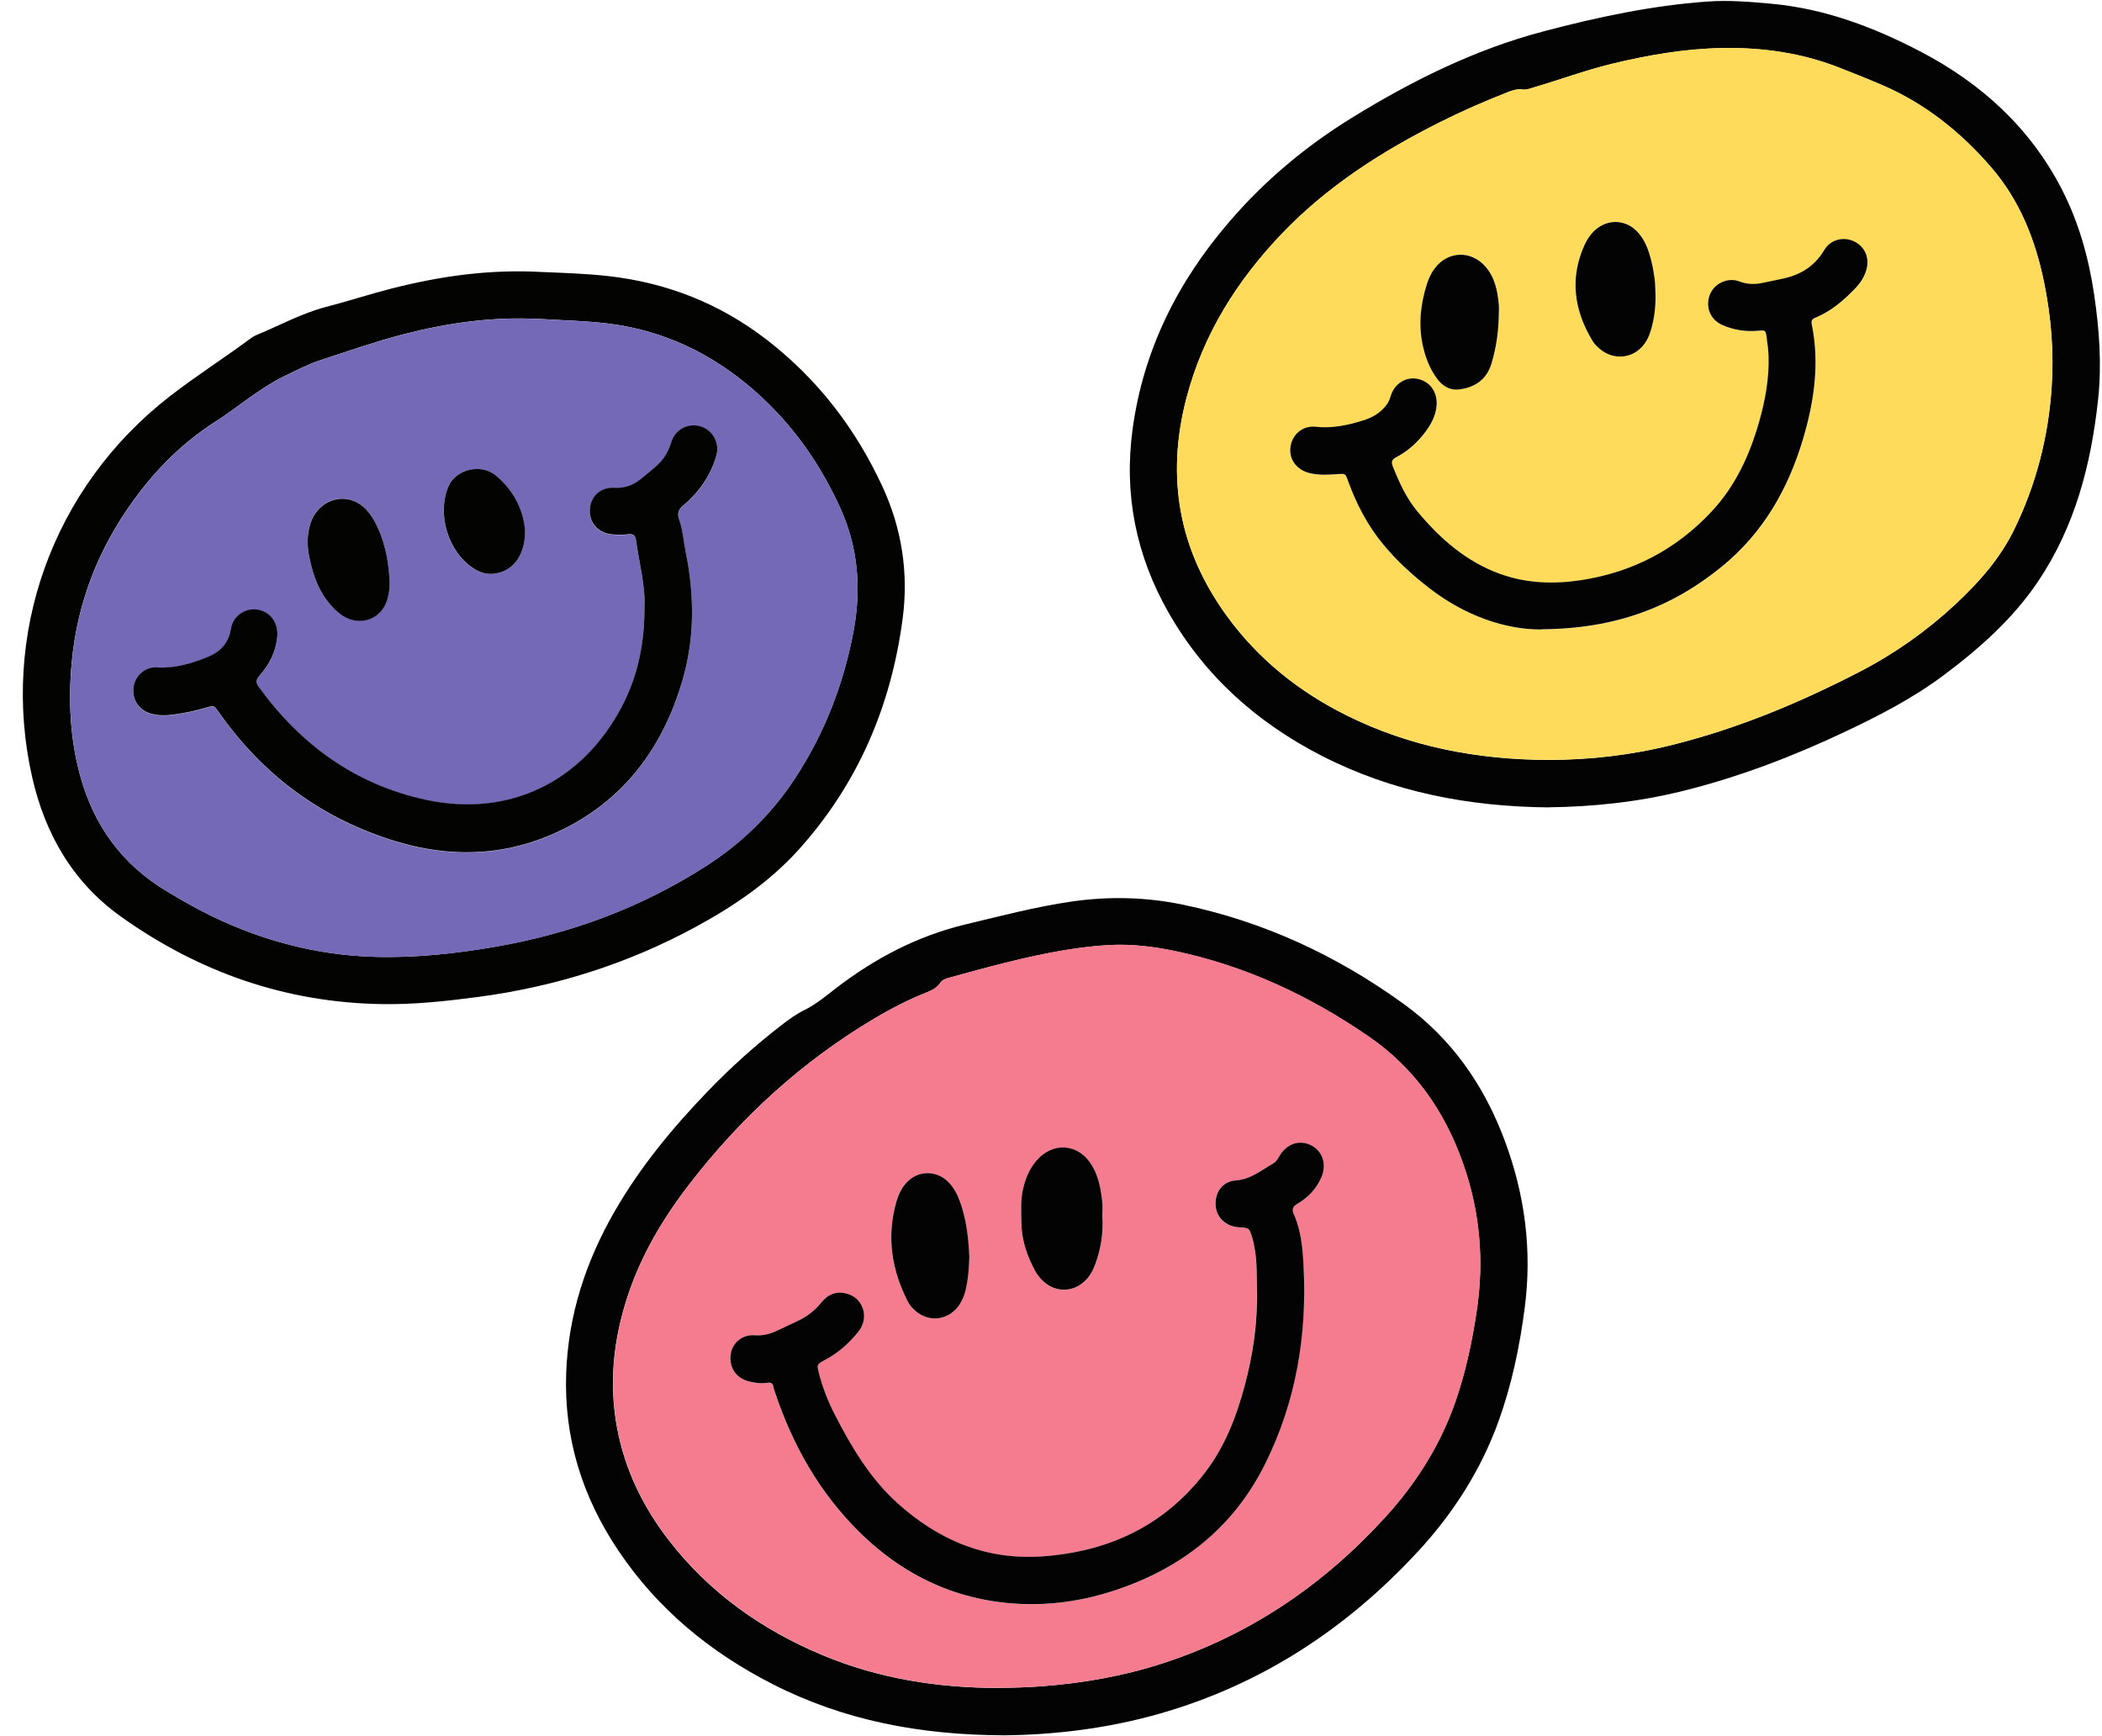<?xml version="1.0" encoding="UTF-8" standalone="no"?><svg xmlns="http://www.w3.org/2000/svg" xmlns:xlink="http://www.w3.org/1999/xlink" fill="#000000" height="183" preserveAspectRatio="xMidYMid meet" version="1" viewBox="-2.4 -0.1 221.6 183.0" width="221.6" zoomAndPan="magnify"><g><g><g><g id="change1_1"><path d="M103.47,182.87c-8.85-.03-16.91-1.56-24.44-5.41-6.56-3.35-12.1-7.9-16.23-14.05-3.81-5.66-5.76-11.89-5.51-18.74,.22-6.14,2.08-11.81,5.14-17.1,2.69-4.66,6.09-8.77,9.81-12.63,2.42-2.51,5.01-4.84,7.77-6.97,.77-.6,1.56-1.16,2.45-1.6,1.18-.58,2.2-1.45,3.24-2.25,4.11-3.16,8.6-5.53,13.68-6.75,3.71-.89,7.4-1.86,11.18-2.41,3.93-.57,7.83-.48,11.7,.32,8.53,1.77,16.25,5.36,23.29,10.45,5.1,3.68,8.51,8.6,10.69,14.45,2.13,5.72,2.89,11.57,2.1,17.63-.53,4.07-1.36,8.06-2.75,11.92-1.86,5.16-4.77,9.71-8.47,13.72-7.54,8.17-16.53,14.07-27.28,17.14-5.5,1.57-11.12,2.23-16.37,2.28Zm-.6-5c1.52-.01,3.04-.06,4.56-.17,4.33-.33,8.58-1.07,12.71-2.41,9.26-3,17.03-8.31,23.54-15.47,3.26-3.58,5.81-7.64,7.39-12.25,1.05-3.04,1.71-6.18,2.19-9.36,.82-5.39,.36-10.63-1.48-15.78-1.95-5.45-5.09-9.95-9.91-13.25-6.25-4.3-13-7.45-20.45-9.01-2.22-.46-4.47-.74-6.75-.63-1.65,.08-3.3,.29-4.93,.56-4.1,.69-8.11,1.8-12.11,2.9-.35,.1-.7,.21-.93,.56-.33,.5-.85,.76-1.39,.97-1.92,.76-3.75,1.7-5.53,2.76-7.63,4.53-14.05,10.41-19.47,17.42-2.79,3.61-5.1,7.48-6.54,11.84-1.5,4.54-2,9.16-1.12,13.9,.82,4.41,2.73,8.33,5.46,11.86,4.29,5.54,9.81,9.44,16.23,12.12,5.92,2.47,12.13,3.44,18.51,3.45Z" fill="#020302"/></g><g id="change1_2"><path d="M160.86,85.03c-8.43-.08-16.43-1.61-23.9-5.43-6.81-3.49-12.33-8.39-16.15-15.08-3.45-6.04-4.75-12.52-3.8-19.43,1.14-8.29,4.73-15.44,10.13-21.74,3.72-4.35,8.06-7.99,12.93-11,6.35-3.92,13-7.23,20.24-9.14,5.68-1.5,11.43-2.73,17.32-3.15,2.24-.16,4.46,.03,6.68,.23,5.66,.51,10.87,2.49,15.82,5.08,6.36,3.33,11.52,8.03,14.85,14.52,1.77,3.46,2.81,7.16,3.38,10.99,.55,3.69,.83,7.4,.43,11.12-.73,6.83-2.42,13.37-6.3,19.16-2.67,3.98-6.21,7.12-10.03,9.97-3.21,2.4-6.75,4.22-10.36,5.93-5.5,2.6-11.17,4.77-17.09,6.24-4.68,1.16-9.45,1.67-14.16,1.72Zm-.1-5c4.45,0,8.84-.51,13.15-1.59,6.92-1.73,13.44-4.45,19.76-7.72,3.69-1.91,7.04-4.28,10.08-7.11,2.47-2.3,4.68-4.8,6.18-7.85,2.31-4.73,3.61-9.75,3.96-15,.25-3.73-.05-7.44-.8-11.1-.91-4.43-2.53-8.56-5.51-12.04-3.21-3.74-6.98-6.77-11.54-8.74-1.55-.67-3.12-1.29-4.69-1.9-3.9-1.51-7.99-2.08-12.13-2.01-3.96,.06-7.87,.74-11.72,1.67-2.72,.66-5.35,1.64-8.04,2.43-.45,.13-.9,.34-1.38,.27-.56-.08-1.06,.1-1.57,.3-2.42,.95-4.8,1.99-7.13,3.16-6.11,3.07-11.81,6.71-16.58,11.68-4.79,4.99-8.37,10.68-10.13,17.43-2.16,8.29-.81,15.94,4.24,22.9,3.33,4.59,7.62,8.02,12.67,10.53,6.67,3.32,13.78,4.65,21.18,4.69Z" fill="#020302"/></g><g id="change2_1"><path d="M54.73,28.58c2.14,.09,4.57,.16,7,.43,6.19,.7,11.76,2.9,16.7,6.71,5.36,4.14,9.36,9.35,12.19,15.46,2.05,4.43,2.78,9.11,2.14,13.95-1.21,9.18-4.69,17.37-10.91,24.3-3.09,3.44-6.86,6-10.89,8.19-7.17,3.9-14.82,6.31-22.91,7.39-3.39,.45-6.78,.82-10.21,.76-10.11-.16-19.23-3.35-27.43-9.18-5.13-3.64-8.07-8.76-9.43-14.79-3.35-14.87,2.04-30.46,14.58-40.16,2.7-2.09,5.58-3.93,8.33-5.96,.24-.18,.5-.36,.78-.47,2.43-1,4.76-2.29,7.31-2.95,2.32-.6,4.59-1.35,6.91-1.94,5.11-1.3,10.27-2.05,15.85-1.74Zm-.35,4.95c-4.88-.26-9.64,.42-14.35,1.64-2.91,.76-5.75,1.76-8.6,2.69-1.32,.43-2.55,1.07-3.79,1.67-2.67,1.29-4.88,3.26-7.35,4.84-3.35,2.14-6.18,4.94-8.53,8.17-3.75,5.13-6.01,10.84-6.6,17.2-.37,4.01-.18,7.97,.87,11.87,1.43,5.3,4.42,9.43,9.16,12.27,1.57,.94,3.15,1.85,4.79,2.64,5.37,2.59,11.01,4.07,16.98,4.26,4.35,.14,8.64-.33,12.91-1.07,7.88-1.37,15.24-4.09,22.01-8.4,3.79-2.41,6.96-5.46,9.44-9.21,3.18-4.8,5.22-10.07,6.27-15.71,.82-4.42,.48-8.77-1.4-12.91-1.96-4.32-4.59-8.19-8.05-11.47-3.98-3.78-8.58-6.42-13.99-7.59-3.23-.7-6.51-.69-9.78-.9Z" fill="#030302"/></g><g id="change3_1"><path d="M102.87,177.87c-6.38-.01-12.59-.98-18.51-3.45-6.42-2.68-11.95-6.58-16.23-12.12-2.73-3.53-4.64-7.45-5.46-11.86-.88-4.73-.38-9.35,1.12-13.9,1.44-4.36,3.75-8.23,6.54-11.84,5.42-7.01,11.84-12.89,19.47-17.42,1.77-1.05,3.61-1.99,5.53-2.76,.54-.22,1.06-.47,1.39-.97,.23-.35,.58-.47,.93-.56,4-1.1,8.01-2.21,12.11-2.9,1.64-.27,3.28-.48,4.93-.56,2.27-.1,4.53,.17,6.75,.63,7.45,1.56,14.2,4.71,20.45,9.01,4.81,3.31,7.96,7.81,9.91,13.25,1.84,5.14,2.3,10.39,1.48,15.78-.48,3.18-1.15,6.31-2.19,9.36-1.58,4.61-4.14,8.67-7.39,12.25-6.51,7.16-14.28,12.47-23.54,15.47-4.13,1.34-8.38,2.08-12.71,2.41-1.52,.12-3.04,.16-4.56,.17Zm27.23-42.05c.08,3.48-.41,6.88-1.3,10.23-.87,3.25-2.08,6.38-4.14,9.08-4.34,5.69-10.27,8.42-17.28,8.89-5.85,.39-10.86-1.73-15.17-5.61-2.89-2.6-4.85-5.88-6.59-9.3-.71-1.39-1.29-2.83-1.68-4.34-.25-.99-.26-1,.63-1.47,1.4-.74,2.56-1.77,3.53-3,1.16-1.45,.51-3.52-1.24-3.99-1.09-.29-2.01,.08-2.7,.95-.71,.9-1.61,1.53-2.64,2.01-.64,.3-1.29,.6-1.93,.91-.77,.37-1.55,.58-2.44,.52-1.3-.1-2.35,.8-2.53,2-.2,1.36,.54,2.5,1.86,2.85,.66,.17,1.33,.26,2.01,.16,.37-.06,.58,.07,.64,.45,.03,.2,.11,.39,.17,.58,1.87,5.6,4.74,10.64,8.96,14.78,4.98,4.89,11.02,7.51,18.06,7.53,2.88,.01,5.72-.47,8.48-1.35,7.22-2.31,12.81-6.64,16.2-13.51,3.21-6.51,4.37-13.45,4.02-20.68-.09-1.9-.26-3.79-1.02-5.55-.24-.55-.13-.83,.38-1.13,1.1-.65,1.96-1.54,2.49-2.73,.61-1.38,.2-2.76-1.02-3.41-1.22-.65-2.61-.21-3.37,1.09-.17,.29-.32,.6-.63,.78-1.28,.72-2.4,1.7-4.01,1.82-1.38,.1-2.2,1.28-2.1,2.64,.09,1.27,1.07,2.2,2.42,2.29,1.12,.07,1.13,.07,1.44,1.09,.13,.42,.21,.85,.28,1.28,.24,1.37,.19,2.76,.22,4.15Zm-16.29-7.6c0-.51,.04-1.02,0-1.52-.14-1.35-.37-2.68-1.07-3.87-1.39-2.37-4.12-2.6-5.91-.5-.67,.79-1.06,1.72-1.32,2.71-.34,1.26-.25,2.55-.23,3.83,.03,1.8,.58,3.45,1.43,5.01,.26,.48,.6,.9,1.02,1.25,1.27,1.07,3.03,1.01,4.23-.14,.52-.5,.86-1.12,1.11-1.79,.59-1.6,.85-3.26,.75-4.97Zm-14.03,4.18c-.09-1.93-.3-3.91-.99-5.81-.29-.8-.69-1.54-1.31-2.14-1.25-1.2-3.17-1.13-4.34,.16-.51,.56-.84,1.23-1.04,1.95-1.05,3.66-.55,7.15,1.16,10.51,.19,.37,.45,.68,.74,.96,1.4,1.32,3.46,1.14,4.62-.4,.39-.52,.63-1.12,.78-1.75,.26-1.12,.36-2.27,.38-3.48Z" fill="#f57b8f"/></g><g id="change4_1"><path d="M160.76,80.02c-7.4-.04-14.51-1.37-21.18-4.69-5.05-2.51-9.34-5.94-12.67-10.53-5.05-6.96-6.4-14.61-4.24-22.9,1.76-6.75,5.34-12.43,10.13-17.43,4.77-4.97,10.47-8.61,16.58-11.68,2.32-1.17,4.71-2.21,7.13-3.16,.51-.2,1.01-.38,1.57-.3,.48,.07,.93-.14,1.38-.27,2.69-.79,5.32-1.77,8.04-2.43,3.85-.93,7.76-1.61,11.72-1.67,4.14-.07,8.23,.5,12.13,2.01,1.57,.61,3.14,1.24,4.69,1.9,4.56,1.97,8.33,5,11.54,8.74,2.98,3.48,4.6,7.61,5.51,12.04,.75,3.66,1.06,7.37,.8,11.1-.35,5.25-1.65,10.27-3.96,15-1.49,3.05-3.71,5.55-6.18,7.85-3.04,2.83-6.39,5.2-10.08,7.11-6.32,3.27-12.85,5.99-19.76,7.72-4.32,1.08-8.7,1.59-13.15,1.59Zm-.62-13.75c7.86-.05,13.82-2.37,19.04-6.65,4.31-3.52,6.94-8.14,8.51-13.41,1.18-3.97,1.75-7.99,.92-12.11-.1-.48,.15-.58,.47-.72,1.62-.69,2.92-1.81,4.12-3.06,.55-.57,.97-1.22,1.18-1.99,.34-1.25-.21-2.44-1.33-2.97-1.12-.52-2.48-.17-3.11,.91-.97,1.65-2.41,2.59-4.24,3-.76,.17-1.52,.31-2.28,.48-.81,.17-1.61,.16-2.39-.14-.53-.2-1.05-.22-1.59-.05-1.02,.33-1.7,1.2-1.75,2.25-.05,.99,.49,1.92,1.45,2.36,1.22,.56,2.52,.73,3.86,.62,.71-.06,.74-.04,.85,.66,.1,.7,.19,1.41,.21,2.12,.07,2.32-.36,4.58-.99,6.8-1,3.53-2.5,6.8-5.03,9.5-3.73,3.99-8.34,6.38-13.73,7.22-2.88,.44-5.74,.35-8.51-.64-3.58-1.28-6.33-3.69-8.73-6.56-1.18-1.42-1.94-3.08-2.62-4.78-.22-.55-.05-.76,.41-1.01,1.27-.68,2.31-1.65,3.15-2.82,.52-.72,.91-1.5,1.03-2.4,.2-1.48-.57-2.69-1.93-3-1.26-.29-2.53,.49-2.92,1.89-.15,.52-.42,.91-.78,1.27-.58,.6-1.3,.97-2.09,1.21-1.62,.5-3.25,.86-4.98,.67-1.41-.15-2.53,.82-2.69,2.18-.16,1.3,.67,2.38,2.05,2.71,.97,.23,1.95,.18,2.93,.1,.81-.06,.81-.08,1.1,.73,.88,2.43,2.06,4.7,3.72,6.7,1.43,1.73,3.08,3.23,4.85,4.6,3.8,2.93,8.1,4.39,11.85,4.35Zm11.99-35.23c-.03-.57-.02-1.15-.09-1.72-.08-.67-.2-1.34-.37-1.99-.26-1.02-.61-2-1.3-2.83-1.26-1.51-3.32-1.61-4.73-.24-.42,.41-.73,.88-.97,1.41-1.61,3.52-1.15,6.89,.8,10.13,.17,.28,.41,.54,.66,.77,1.63,1.49,4.01,1.12,5.08-.81,.21-.38,.37-.8,.48-1.22,.32-1.14,.46-2.32,.44-3.51Zm-16.51,1.99c0-.34,.03-.68,0-1.01-.13-1.46-.41-2.88-1.42-4.03-1.51-1.73-3.96-1.63-5.34,.2-.37,.49-.63,1.04-.81,1.62-.67,2.09-.91,4.22-.47,6.39,.27,1.33,.75,2.6,1.59,3.69,.57,.75,1.34,1.18,2.28,1.06,1.67-.22,2.89-1.03,3.4-2.74,.51-1.7,.75-3.42,.77-5.19Z" fill="#ffdb5c"/></g><g id="change5_1"><path d="M54.38,33.53c3.27,.21,6.55,.2,9.78,.9,5.4,1.17,10,3.81,13.99,7.59,3.46,3.28,6.08,7.15,8.05,11.47,1.88,4.14,2.22,8.48,1.4,12.91-1.05,5.64-3.09,10.91-6.27,15.71-2.48,3.75-5.65,6.8-9.44,9.21-6.76,4.31-14.13,7.03-22.01,8.4-4.27,.74-8.57,1.2-12.91,1.07-5.97-.19-11.61-1.67-16.98-4.26-1.65-.79-3.22-1.7-4.79-2.64-4.74-2.84-7.73-6.97-9.16-12.27-1.05-3.9-1.24-7.86-.87-11.87,.59-6.36,2.85-12.06,6.6-17.2,2.36-3.23,5.18-6.03,8.53-8.17,2.47-1.58,4.68-3.55,7.35-4.84,1.25-.6,2.47-1.24,3.79-1.67,2.86-.93,5.69-1.93,8.6-2.69,4.71-1.22,9.47-1.9,14.35-1.64Zm11.16,30.33c.02,3.93-.69,7.36-2.39,10.58-4.17,7.93-11.84,11.69-20.61,9.83-7.44-1.58-13.22-5.79-17.66-11.91-.35-.49-.28-.78,.09-1.2,1.03-1.16,1.7-2.51,1.86-4.08,.15-1.45-.73-2.67-2.1-2.88-1.3-.2-2.59,.69-2.8,2.07-.23,1.52-1.17,2.42-2.48,2.95-1.7,.68-3.44,1.19-5.32,1.08-1.21-.08-2.25,.86-2.44,2.01-.21,1.31,.49,2.46,1.74,2.84,.79,.24,1.6,.24,2.41,.13,1.17-.16,2.33-.39,3.47-.73,.88-.26,.87-.24,1.36,.47,4.66,6.67,10.87,11.24,18.64,13.61,5.47,1.67,10.99,1.61,16.29-.64,7.3-3.1,11.75-8.81,13.94-16.3,1.31-4.46,1.26-9.01,.35-13.56-.23-1.16-.3-2.35-.71-3.47q-.29-.8,.38-1.37c1.67-1.4,2.91-3.1,3.53-5.21,.15-.5,.18-1,.03-1.5-.32-1.05-1.26-1.77-2.33-1.8-1.07-.02-2.05,.63-2.4,1.7-.3,.92-.72,1.76-1.42,2.42-.59,.55-1.23,1.06-1.86,1.57-.79,.63-1.66,.95-2.72,.89-1.5-.09-2.57,.94-2.61,2.35-.04,1.43,.93,2.47,2.43,2.57,.54,.04,1.09,.05,1.62-.02,.53-.07,.76,.13,.82,.61,.33,2.44,1,4.84,.89,7.02Zm-26.87-2.53c-.08-1.94-.39-3.83-1.17-5.62-.35-.81-.78-1.58-1.41-2.21-1.48-1.48-3.77-1.35-5.08,.28-.43,.54-.69,1.15-.83,1.82-.2,.98-.18,1.95,0,2.92,.44,2.3,1.25,4.39,3.11,5.97,1.92,1.63,4.55,.87,5.18-1.57,.13-.52,.22-1.06,.19-1.61Zm14.28-5.38c-.13-2.14-1.12-4.29-3.11-5.92-1.58-1.29-4.23-.62-4.99,1.2-1.2,2.89-.03,6.78,2.57,8.55,.69,.47,1.44,.72,2.29,.62,1.92-.24,3.24-1.86,3.23-4.44Z" fill="#7469b6"/></g><g id="change1_3"><path d="M130.11,135.82c-.03-1.38,.02-2.78-.22-4.15-.08-.43-.15-.87-.28-1.28-.31-1.02-.32-1.02-1.44-1.09-1.34-.09-2.33-1.02-2.42-2.29-.09-1.36,.72-2.54,2.1-2.64,1.61-.11,2.73-1.09,4.01-1.82,.3-.17,.45-.48,.63-.78,.77-1.3,2.15-1.74,3.37-1.09,1.22,.65,1.63,2.04,1.02,3.41-.53,1.19-1.39,2.08-2.49,2.73-.51,.3-.62,.58-.38,1.13,.77,1.77,.93,3.65,1.02,5.55,.36,7.22-.8,14.17-4.02,20.68-3.39,6.87-8.98,11.2-16.2,13.51-2.75,.88-5.59,1.36-8.48,1.35-7.04-.02-13.07-2.64-18.06-7.53-4.22-4.14-7.09-9.18-8.96-14.78-.06-.19-.14-.38-.17-.58-.06-.38-.27-.51-.64-.45-.68,.11-1.35,.01-2.01-.16-1.32-.35-2.06-1.49-1.86-2.85,.17-1.2,1.23-2.1,2.53-2,.89,.07,1.67-.15,2.44-.52,.64-.31,1.28-.61,1.93-.91,1.03-.47,1.93-1.11,2.64-2.01,.69-.87,1.6-1.25,2.7-.95,1.75,.47,2.4,2.53,1.24,3.99-.98,1.23-2.13,2.26-3.53,3-.89,.47-.88,.48-.63,1.47,.39,1.51,.97,2.96,1.68,4.34,1.75,3.42,3.71,6.7,6.59,9.3,4.31,3.88,9.31,6,15.17,5.61,7.01-.47,12.94-3.2,17.28-8.89,2.06-2.7,3.27-5.83,4.14-9.08,.9-3.35,1.39-6.75,1.3-10.23Z" fill="#020302"/></g><g id="change1_4"><path d="M113.82,128.22c.1,1.71-.16,3.36-.75,4.97-.25,.67-.58,1.29-1.11,1.79-1.2,1.15-2.96,1.21-4.23,.14-.42-.35-.76-.77-1.02-1.25-.84-1.56-1.4-3.21-1.43-5.01-.02-1.28-.11-2.57,.23-3.83,.26-.99,.65-1.92,1.32-2.71,1.78-2.1,4.51-1.87,5.91,.5,.7,1.19,.93,2.52,1.07,3.87,.05,.5,0,1.01,0,1.52Z" fill="#020302"/></g><g id="change1_5"><path d="M99.79,132.4c-.03,1.22-.12,2.36-.38,3.48-.15,.63-.39,1.22-.78,1.75-1.16,1.54-3.22,1.72-4.62,.4-.3-.28-.56-.59-.74-.96-1.71-3.36-2.21-6.85-1.16-10.51,.21-.72,.53-1.39,1.04-1.95,1.17-1.29,3.08-1.36,4.34-.16,.63,.6,1.02,1.34,1.31,2.14,.69,1.9,.9,3.87,.99,5.81Z" fill="#020302"/></g><g id="change1_6"><path d="M160.14,66.27c-3.75,.04-8.05-1.41-11.85-4.35-1.77-1.37-3.42-2.87-4.85-4.6-1.66-2-2.84-4.27-3.72-6.7-.29-.81-.29-.79-1.1-.73-.98,.07-1.96,.13-2.93-.1-1.37-.33-2.2-1.41-2.05-2.71,.16-1.36,1.28-2.34,2.69-2.18,1.73,.19,3.36-.17,4.98-.67,.78-.24,1.5-.61,2.09-1.21,.36-.36,.63-.75,.78-1.27,.39-1.4,1.65-2.18,2.92-1.89,1.36,.31,2.13,1.52,1.93,3-.12,.9-.51,1.67-1.03,2.4-.84,1.17-1.87,2.14-3.15,2.82-.47,.25-.63,.46-.41,1.01,.68,1.71,1.43,3.36,2.62,4.78,2.4,2.87,5.15,5.28,8.73,6.56,2.77,.99,5.63,1.08,8.51,.64,5.4-.83,10-3.23,13.73-7.22,2.53-2.7,4.03-5.97,5.03-9.5,.63-2.22,1.05-4.48,.99-6.8-.02-.71-.11-1.42-.21-2.12-.1-.7-.14-.72-.85-.66-1.34,.12-2.63-.06-3.86-.62-.96-.44-1.51-1.36-1.45-2.36,.06-1.06,.73-1.93,1.75-2.25,.53-.17,1.06-.15,1.59,.05,.78,.3,1.58,.31,2.39,.14,.76-.16,1.52-.31,2.28-.48,1.83-.41,3.27-1.36,4.24-3,.64-1.08,1.99-1.43,3.11-.91,1.13,.53,1.68,1.72,1.33,2.97-.21,.76-.63,1.42-1.18,1.99-1.2,1.25-2.5,2.38-4.12,3.06-.32,.14-.57,.24-.47,.72,.84,4.12,.26,8.14-.92,12.11-1.57,5.27-4.2,9.88-8.51,13.41-5.22,4.28-11.19,6.6-19.04,6.65Z" fill="#020302"/></g><g id="change1_7"><path d="M172.13,31.04c.02,1.19-.12,2.36-.44,3.51-.12,.42-.27,.84-.48,1.22-1.08,1.93-3.45,2.3-5.08,.81-.25-.23-.49-.48-.66-.77-1.94-3.24-2.41-6.61-.8-10.13,.24-.52,.56-1,.97-1.41,1.41-1.37,3.47-1.27,4.73,.24,.69,.82,1.04,1.81,1.3,2.83,.17,.65,.28,1.32,.37,1.99,.07,.57,.06,1.14,.09,1.72Z" fill="#020302"/></g><g id="change1_8"><path d="M155.61,33.03c-.02,1.76-.26,3.49-.77,5.19-.51,1.71-1.74,2.52-3.4,2.74-.94,.12-1.71-.31-2.28-1.06-.84-1.09-1.31-2.36-1.59-3.69-.44-2.17-.2-4.3,.47-6.39,.19-.58,.44-1.13,.81-1.62,1.38-1.84,3.82-1.93,5.34-.2,1.01,1.15,1.29,2.57,1.42,4.03,.03,.34,0,.68,0,1.01Z" fill="#020302"/></g><g id="change2_2"><path d="M65.54,63.86c.11-2.18-.56-4.58-.89-7.02-.06-.48-.3-.68-.82-.61-.53,.07-1.08,.06-1.62,.02-1.49-.1-2.47-1.15-2.43-2.57,.04-1.41,1.11-2.44,2.61-2.35,1.06,.06,1.93-.26,2.72-.89,.63-.51,1.27-1.01,1.86-1.57,.7-.66,1.13-1.49,1.42-2.42,.35-1.07,1.33-1.72,2.4-1.7,1.07,.02,2.02,.75,2.33,1.8,.15,.5,.12,.99-.03,1.5-.63,2.11-1.86,3.81-3.53,5.21q-.67,.56-.38,1.37c.41,1.12,.48,2.31,.71,3.47,.92,4.55,.96,9.1-.35,13.56-2.19,7.49-6.64,13.2-13.94,16.3-5.3,2.25-10.81,2.31-16.29,.64-7.77-2.37-13.98-6.95-18.64-13.61-.5-.71-.49-.73-1.36-.47-1.14,.34-2.3,.57-3.47,.73-.81,.11-1.62,.11-2.41-.13-1.24-.38-1.95-1.53-1.74-2.84,.19-1.15,1.23-2.08,2.44-2.01,1.88,.12,3.62-.4,5.32-1.08,1.31-.52,2.24-1.42,2.48-2.95,.21-1.38,1.5-2.27,2.8-2.07,1.37,.21,2.25,1.43,2.1,2.88-.16,1.58-.83,2.92-1.86,4.08-.37,.42-.44,.72-.09,1.2,4.44,6.12,10.22,10.32,17.66,11.91,8.76,1.86,16.44-1.9,20.61-9.83,1.69-3.22,2.41-6.65,2.39-10.58Z" fill="#030302"/></g><g id="change2_3"><path d="M38.67,61.33c.02,.55-.06,1.09-.19,1.61-.63,2.44-3.26,3.2-5.18,1.57-1.86-1.58-2.67-3.68-3.11-5.97-.19-.97-.21-1.94,0-2.92,.14-.67,.4-1.29,.83-1.82,1.31-1.63,3.6-1.76,5.08-.28,.63,.63,1.06,1.4,1.41,2.21,.78,1.79,1.09,3.68,1.17,5.62Z" fill="#030302"/></g><g id="change2_4"><path d="M52.95,55.95c0,2.57-1.31,4.2-3.23,4.44-.85,.11-1.6-.15-2.29-.62-2.6-1.76-3.77-5.66-2.57-8.55,.76-1.82,3.41-2.49,4.99-1.2,1.98,1.63,2.98,3.79,3.11,5.92Z" fill="#030302"/></g></g></g></g></svg>